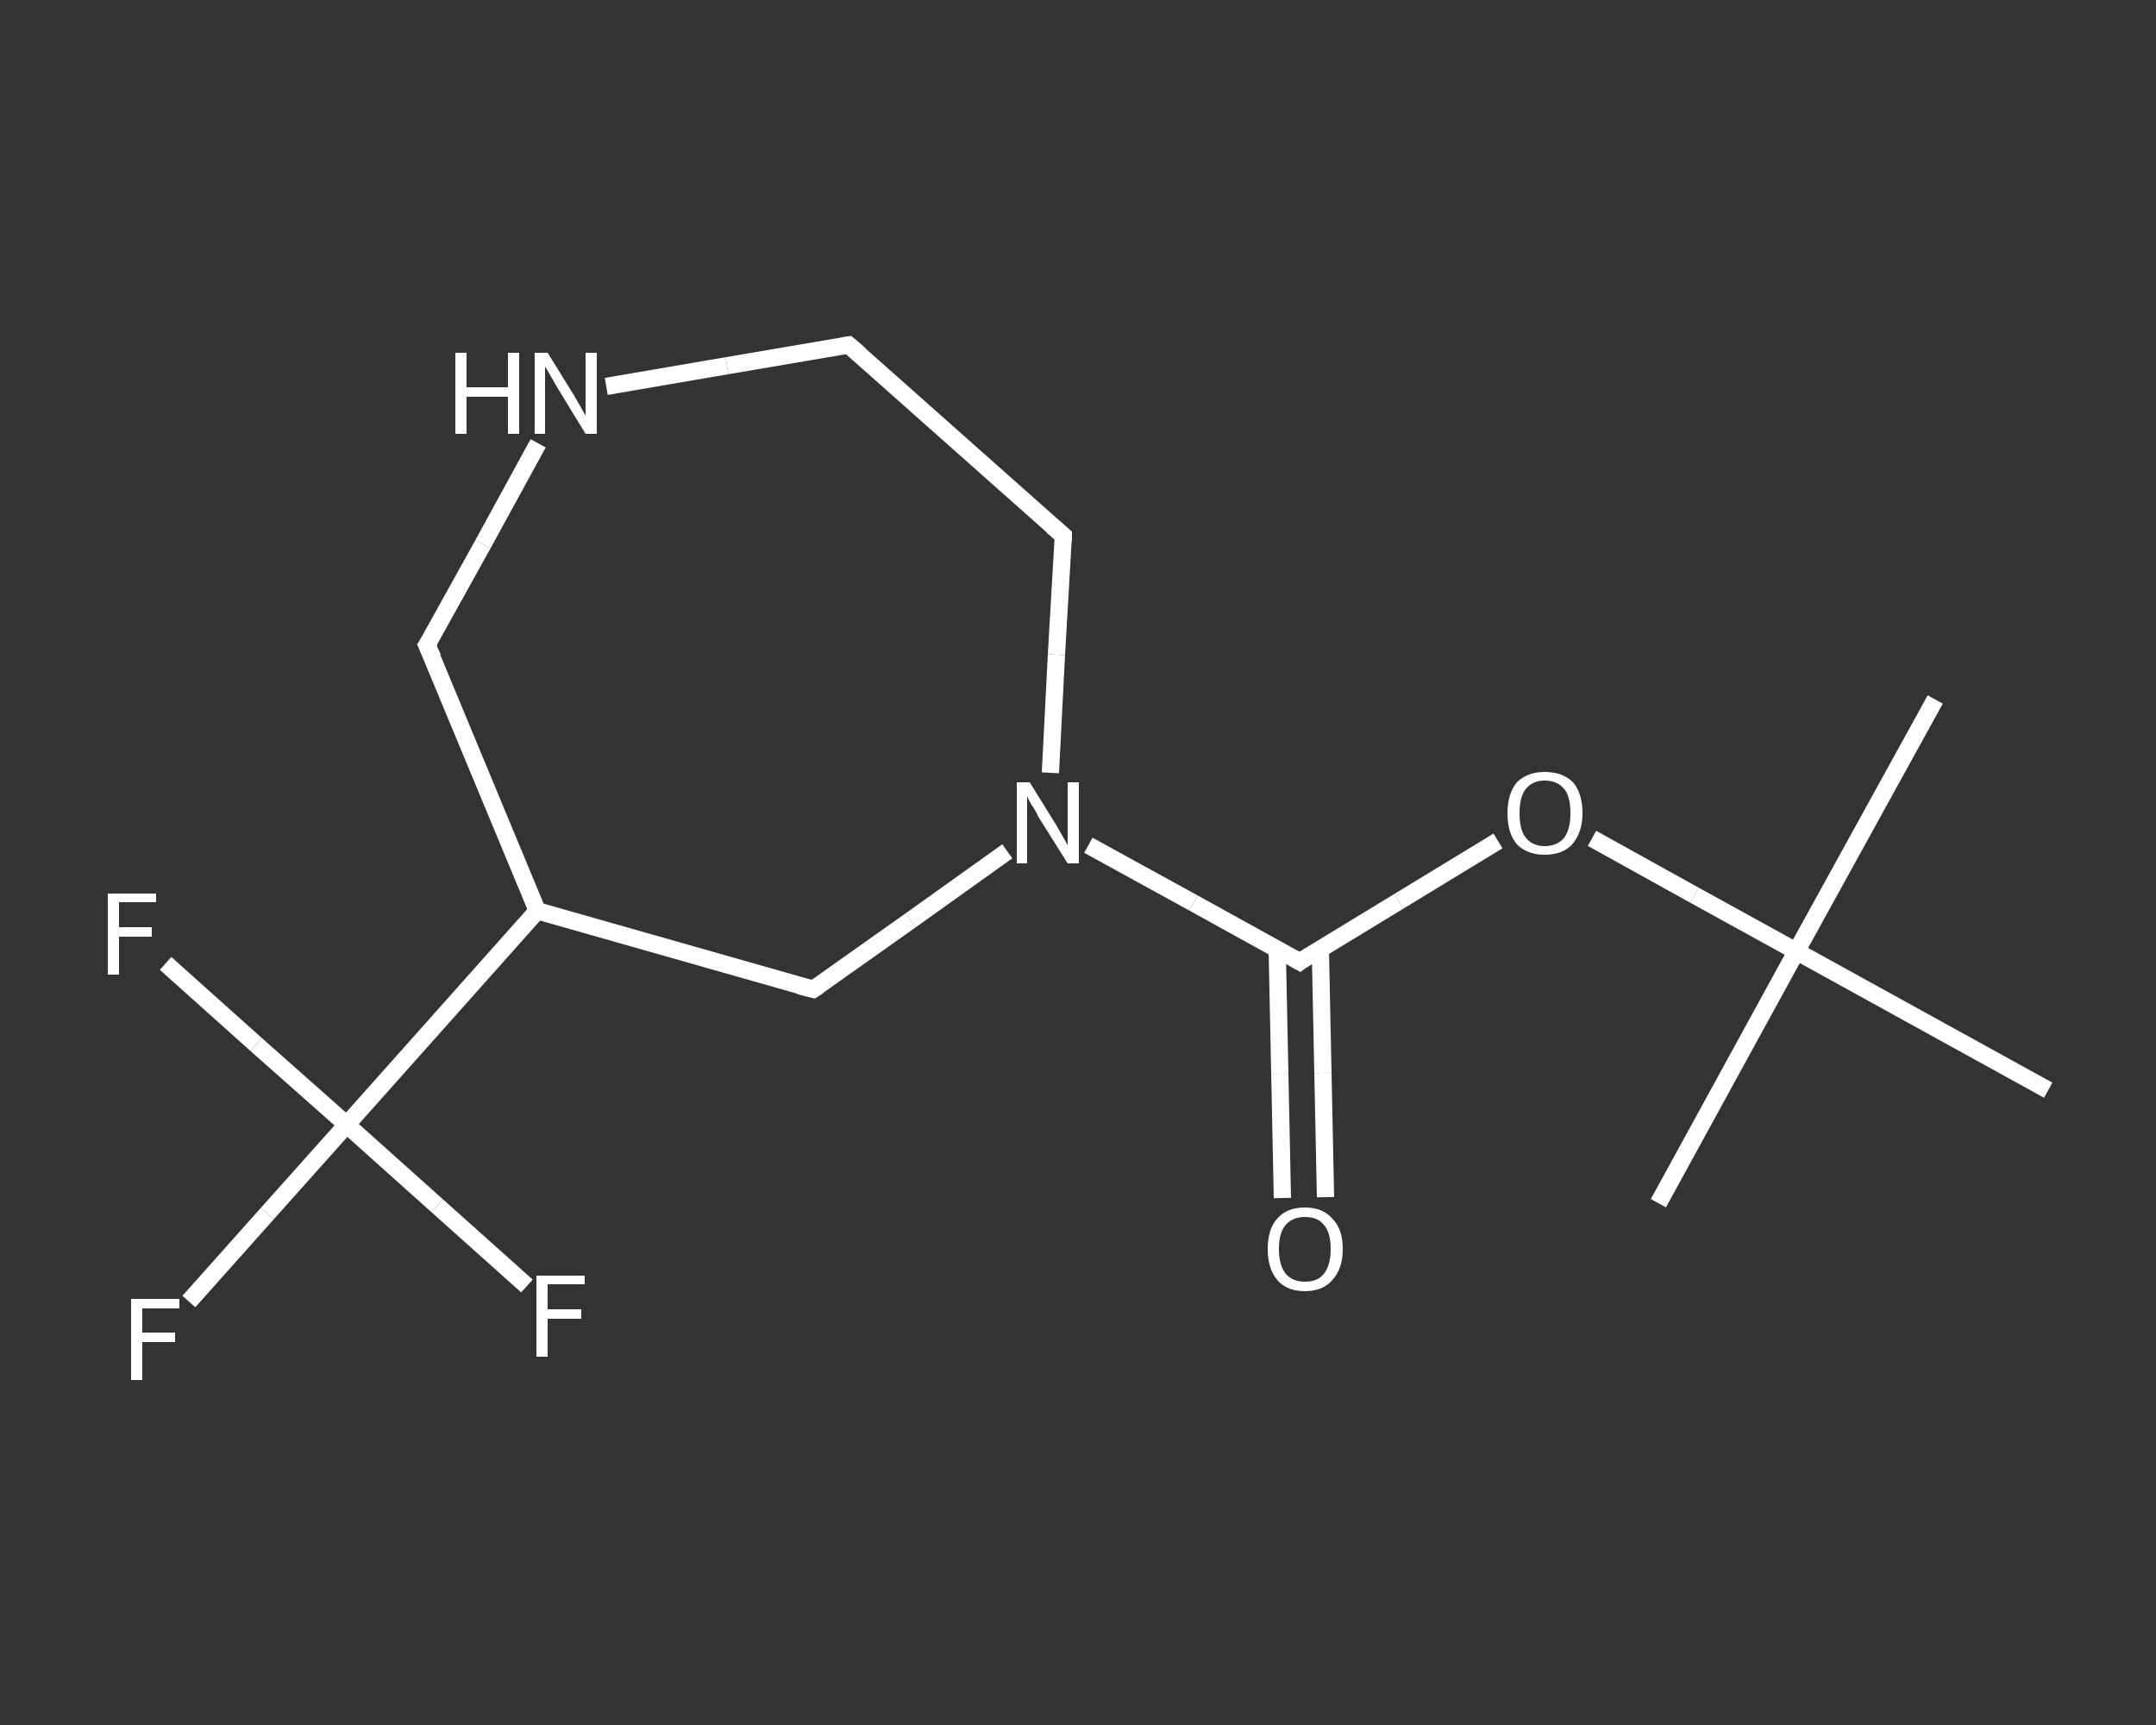 <?xml version='1.0' encoding='iso-8859-1'?>
<svg version='1.1' baseProfile='full'
              xmlns='http://www.w3.org/2000/svg'
                      xmlns:rdkit='http://www.rdkit.org/xml'
                      xmlns:xlink='http://www.w3.org/1999/xlink'
                  xml:space='preserve'
width='250px' height='200px' viewBox='0 0 250 200'>
<rect x="0" y="0" width="250" height="200" fill="#333333" stroke="none"/>
<!-- END OF HEADER -->
<rect style='opacity:1.0;fill:transparent;stroke:none' width='250.0' height='200.0' x='0.0' y='0.0'> </rect>
<path class='bond-0 atom-0 atom-1' d='M 224.4,81.1 L 208.3,110.3' style='fill:none;fill-rule:evenodd;stroke:#FFFFFF;stroke-width:2.0px;stroke-linecap:butt;stroke-linejoin:miter;stroke-opacity:1' />
<path class='bond-1 atom-1 atom-2' d='M 208.3,110.3 L 192.3,139.5' style='fill:none;fill-rule:evenodd;stroke:#FFFFFF;stroke-width:2.0px;stroke-linecap:butt;stroke-linejoin:miter;stroke-opacity:1' />
<path class='bond-2 atom-1 atom-3' d='M 208.3,110.3 L 237.5,126.4' style='fill:none;fill-rule:evenodd;stroke:#FFFFFF;stroke-width:2.0px;stroke-linecap:butt;stroke-linejoin:miter;stroke-opacity:1' />
<path class='bond-3 atom-1 atom-4' d='M 208.3,110.3 L 196.5,103.8' style='fill:none;fill-rule:evenodd;stroke:#FFFFFF;stroke-width:2.0px;stroke-linecap:butt;stroke-linejoin:miter;stroke-opacity:1' />
<path class='bond-3 atom-1 atom-4' d='M 196.5,103.8 L 184.6,97.2' style='fill:none;fill-rule:evenodd;stroke:#FFFFFF;stroke-width:2.0px;stroke-linecap:butt;stroke-linejoin:miter;stroke-opacity:1' />
<path class='bond-4 atom-4 atom-5' d='M 173.7,97.5 L 162.2,104.5' style='fill:none;fill-rule:evenodd;stroke:#FFFFFF;stroke-width:2.0px;stroke-linecap:butt;stroke-linejoin:miter;stroke-opacity:1' />
<path class='bond-4 atom-4 atom-5' d='M 162.2,104.5 L 150.7,111.5' style='fill:none;fill-rule:evenodd;stroke:#FFFFFF;stroke-width:2.0px;stroke-linecap:butt;stroke-linejoin:miter;stroke-opacity:1' />
<path class='bond-5 atom-5 atom-6' d='M 148.1,110.1 L 148.4,124.5' style='fill:none;fill-rule:evenodd;stroke:#FFFFFF;stroke-width:2.0px;stroke-linecap:butt;stroke-linejoin:miter;stroke-opacity:1' />
<path class='bond-5 atom-5 atom-6' d='M 148.4,124.5 L 148.7,138.9' style='fill:none;fill-rule:evenodd;stroke:#FFFFFF;stroke-width:2.0px;stroke-linecap:butt;stroke-linejoin:miter;stroke-opacity:1' />
<path class='bond-5 atom-5 atom-6' d='M 153.1,110.0 L 153.4,124.4' style='fill:none;fill-rule:evenodd;stroke:#FFFFFF;stroke-width:2.0px;stroke-linecap:butt;stroke-linejoin:miter;stroke-opacity:1' />
<path class='bond-5 atom-5 atom-6' d='M 153.4,124.4 L 153.7,138.8' style='fill:none;fill-rule:evenodd;stroke:#FFFFFF;stroke-width:2.0px;stroke-linecap:butt;stroke-linejoin:miter;stroke-opacity:1' />
<path class='bond-6 atom-5 atom-7' d='M 150.7,111.5 L 138.4,104.7' style='fill:none;fill-rule:evenodd;stroke:#FFFFFF;stroke-width:2.0px;stroke-linecap:butt;stroke-linejoin:miter;stroke-opacity:1' />
<path class='bond-6 atom-5 atom-7' d='M 138.4,104.7 L 126.2,98.0' style='fill:none;fill-rule:evenodd;stroke:#FFFFFF;stroke-width:2.0px;stroke-linecap:butt;stroke-linejoin:miter;stroke-opacity:1' />
<path class='bond-7 atom-7 atom-8' d='M 121.8,89.6 L 122.5,75.9' style='fill:none;fill-rule:evenodd;stroke:#FFFFFF;stroke-width:2.0px;stroke-linecap:butt;stroke-linejoin:miter;stroke-opacity:1' />
<path class='bond-7 atom-7 atom-8' d='M 122.5,75.9 L 123.3,62.1' style='fill:none;fill-rule:evenodd;stroke:#FFFFFF;stroke-width:2.0px;stroke-linecap:butt;stroke-linejoin:miter;stroke-opacity:1' />
<path class='bond-8 atom-8 atom-9' d='M 123.3,62.1 L 98.4,40.0' style='fill:none;fill-rule:evenodd;stroke:#FFFFFF;stroke-width:2.0px;stroke-linecap:butt;stroke-linejoin:miter;stroke-opacity:1' />
<path class='bond-9 atom-9 atom-10' d='M 98.4,40.0 L 84.3,42.4' style='fill:none;fill-rule:evenodd;stroke:#FFFFFF;stroke-width:2.0px;stroke-linecap:butt;stroke-linejoin:miter;stroke-opacity:1' />
<path class='bond-9 atom-9 atom-10' d='M 84.3,42.4 L 70.3,44.8' style='fill:none;fill-rule:evenodd;stroke:#FFFFFF;stroke-width:2.0px;stroke-linecap:butt;stroke-linejoin:miter;stroke-opacity:1' />
<path class='bond-10 atom-10 atom-11' d='M 62.4,51.4 L 56.0,63.1' style='fill:none;fill-rule:evenodd;stroke:#FFFFFF;stroke-width:2.0px;stroke-linecap:butt;stroke-linejoin:miter;stroke-opacity:1' />
<path class='bond-10 atom-10 atom-11' d='M 56.0,63.1 L 49.5,74.8' style='fill:none;fill-rule:evenodd;stroke:#FFFFFF;stroke-width:2.0px;stroke-linecap:butt;stroke-linejoin:miter;stroke-opacity:1' />
<path class='bond-11 atom-11 atom-12' d='M 49.5,74.8 L 62.3,105.6' style='fill:none;fill-rule:evenodd;stroke:#FFFFFF;stroke-width:2.0px;stroke-linecap:butt;stroke-linejoin:miter;stroke-opacity:1' />
<path class='bond-12 atom-12 atom-13' d='M 62.3,105.6 L 40.2,130.4' style='fill:none;fill-rule:evenodd;stroke:#FFFFFF;stroke-width:2.0px;stroke-linecap:butt;stroke-linejoin:miter;stroke-opacity:1' />
<path class='bond-13 atom-13 atom-14' d='M 40.2,130.4 L 31.0,140.7' style='fill:none;fill-rule:evenodd;stroke:#FFFFFF;stroke-width:2.0px;stroke-linecap:butt;stroke-linejoin:miter;stroke-opacity:1' />
<path class='bond-13 atom-13 atom-14' d='M 31.0,140.7 L 21.9,150.9' style='fill:none;fill-rule:evenodd;stroke:#FFFFFF;stroke-width:2.0px;stroke-linecap:butt;stroke-linejoin:miter;stroke-opacity:1' />
<path class='bond-14 atom-13 atom-15' d='M 40.2,130.4 L 29.7,121.1' style='fill:none;fill-rule:evenodd;stroke:#FFFFFF;stroke-width:2.0px;stroke-linecap:butt;stroke-linejoin:miter;stroke-opacity:1' />
<path class='bond-14 atom-13 atom-15' d='M 29.7,121.1 L 19.2,111.7' style='fill:none;fill-rule:evenodd;stroke:#FFFFFF;stroke-width:2.0px;stroke-linecap:butt;stroke-linejoin:miter;stroke-opacity:1' />
<path class='bond-15 atom-13 atom-16' d='M 40.2,130.4 L 50.7,139.8' style='fill:none;fill-rule:evenodd;stroke:#FFFFFF;stroke-width:2.0px;stroke-linecap:butt;stroke-linejoin:miter;stroke-opacity:1' />
<path class='bond-15 atom-13 atom-16' d='M 50.7,139.8 L 61.1,149.1' style='fill:none;fill-rule:evenodd;stroke:#FFFFFF;stroke-width:2.0px;stroke-linecap:butt;stroke-linejoin:miter;stroke-opacity:1' />
<path class='bond-16 atom-12 atom-17' d='M 62.3,105.6 L 94.3,114.7' style='fill:none;fill-rule:evenodd;stroke:#FFFFFF;stroke-width:2.0px;stroke-linecap:butt;stroke-linejoin:miter;stroke-opacity:1' />
<path class='bond-17 atom-17 atom-7' d='M 94.3,114.7 L 105.6,106.7' style='fill:none;fill-rule:evenodd;stroke:#FFFFFF;stroke-width:2.0px;stroke-linecap:butt;stroke-linejoin:miter;stroke-opacity:1' />
<path class='bond-17 atom-17 atom-7' d='M 105.6,106.7 L 116.8,98.7' style='fill:none;fill-rule:evenodd;stroke:#FFFFFF;stroke-width:2.0px;stroke-linecap:butt;stroke-linejoin:miter;stroke-opacity:1' />
<path d='M 151.2,111.1 L 150.7,111.5 L 150.0,111.1' style='fill:none;stroke:#FFFFFF;stroke-width:2.0px;stroke-linecap:butt;stroke-linejoin:miter;stroke-opacity:1;' />
<path d='M 123.3,62.8 L 123.3,62.1 L 122.0,61.0' style='fill:none;stroke:#FFFFFF;stroke-width:2.0px;stroke-linecap:butt;stroke-linejoin:miter;stroke-opacity:1;' />
<path d='M 99.7,41.1 L 98.4,40.0 L 97.7,40.1' style='fill:none;stroke:#FFFFFF;stroke-width:2.0px;stroke-linecap:butt;stroke-linejoin:miter;stroke-opacity:1;' />
<path d='M 49.9,74.2 L 49.5,74.8 L 50.2,76.3' style='fill:none;stroke:#FFFFFF;stroke-width:2.0px;stroke-linecap:butt;stroke-linejoin:miter;stroke-opacity:1;' />
<path d='M 92.7,114.3 L 94.3,114.7 L 94.9,114.3' style='fill:none;stroke:#FFFFFF;stroke-width:2.0px;stroke-linecap:butt;stroke-linejoin:miter;stroke-opacity:1;' />
<path class='atom-4' d='M 174.8 94.3
Q 174.8 92.0, 175.9 90.7
Q 177.1 89.5, 179.1 89.5
Q 181.2 89.5, 182.4 90.7
Q 183.5 92.0, 183.5 94.3
Q 183.5 96.5, 182.3 97.9
Q 181.2 99.1, 179.1 99.1
Q 177.1 99.1, 175.9 97.9
Q 174.8 96.6, 174.8 94.3
M 179.1 98.1
Q 180.6 98.1, 181.4 97.1
Q 182.1 96.1, 182.1 94.3
Q 182.1 92.4, 181.4 91.5
Q 180.6 90.5, 179.1 90.5
Q 177.7 90.5, 176.9 91.5
Q 176.2 92.4, 176.2 94.3
Q 176.2 96.2, 176.9 97.1
Q 177.7 98.1, 179.1 98.1
' fill='#FFFFFF'/>
<path class='atom-6' d='M 147.0 144.8
Q 147.0 142.5, 148.1 141.3
Q 149.2 140.0, 151.3 140.0
Q 153.4 140.0, 154.5 141.3
Q 155.7 142.5, 155.7 144.8
Q 155.7 147.1, 154.5 148.4
Q 153.4 149.7, 151.3 149.7
Q 149.2 149.7, 148.1 148.4
Q 147.0 147.1, 147.0 144.8
M 151.3 148.6
Q 152.8 148.6, 153.5 147.7
Q 154.3 146.7, 154.3 144.8
Q 154.3 142.9, 153.5 142.0
Q 152.8 141.1, 151.3 141.1
Q 149.9 141.1, 149.1 142.0
Q 148.3 142.9, 148.3 144.8
Q 148.3 146.7, 149.1 147.7
Q 149.9 148.6, 151.3 148.6
' fill='#FFFFFF'/>
<path class='atom-7' d='M 119.4 90.7
L 122.5 95.7
Q 122.8 96.2, 123.3 97.1
Q 123.8 98.0, 123.8 98.0
L 123.8 90.7
L 125.1 90.7
L 125.1 100.1
L 123.8 100.1
L 120.4 94.7
Q 120.1 94.0, 119.6 93.3
Q 119.2 92.6, 119.1 92.3
L 119.1 100.1
L 117.9 100.1
L 117.9 90.7
L 119.4 90.7
' fill='#FFFFFF'/>
<path class='atom-10' d='M 52.8 40.9
L 54.1 40.9
L 54.1 44.9
L 58.9 44.9
L 58.9 40.9
L 60.2 40.9
L 60.2 50.3
L 58.9 50.3
L 58.9 46.0
L 54.1 46.0
L 54.1 50.3
L 52.8 50.3
L 52.8 40.9
' fill='#FFFFFF'/>
<path class='atom-10' d='M 63.5 40.9
L 66.6 45.9
Q 66.9 46.4, 67.4 47.3
Q 67.9 48.2, 67.9 48.2
L 67.9 40.9
L 69.2 40.9
L 69.2 50.3
L 67.9 50.3
L 64.6 44.9
Q 64.2 44.2, 63.8 43.5
Q 63.4 42.8, 63.2 42.5
L 63.2 50.3
L 62.0 50.3
L 62.0 40.9
L 63.5 40.9
' fill='#FFFFFF'/>
<path class='atom-14' d='M 15.2 150.6
L 20.8 150.6
L 20.8 151.7
L 16.5 151.7
L 16.5 154.5
L 20.3 154.5
L 20.3 155.6
L 16.5 155.6
L 16.5 160.0
L 15.2 160.0
L 15.2 150.6
' fill='#FFFFFF'/>
<path class='atom-15' d='M 12.5 103.6
L 18.1 103.6
L 18.1 104.6
L 13.8 104.6
L 13.8 107.5
L 17.6 107.5
L 17.6 108.6
L 13.8 108.6
L 13.8 113.0
L 12.5 113.0
L 12.5 103.6
' fill='#FFFFFF'/>
<path class='atom-16' d='M 62.2 147.9
L 67.8 147.9
L 67.8 148.9
L 63.5 148.9
L 63.5 151.8
L 67.4 151.8
L 67.4 152.9
L 63.5 152.9
L 63.5 157.3
L 62.2 157.3
L 62.2 147.9
' fill='#FFFFFF'/>
</svg>
